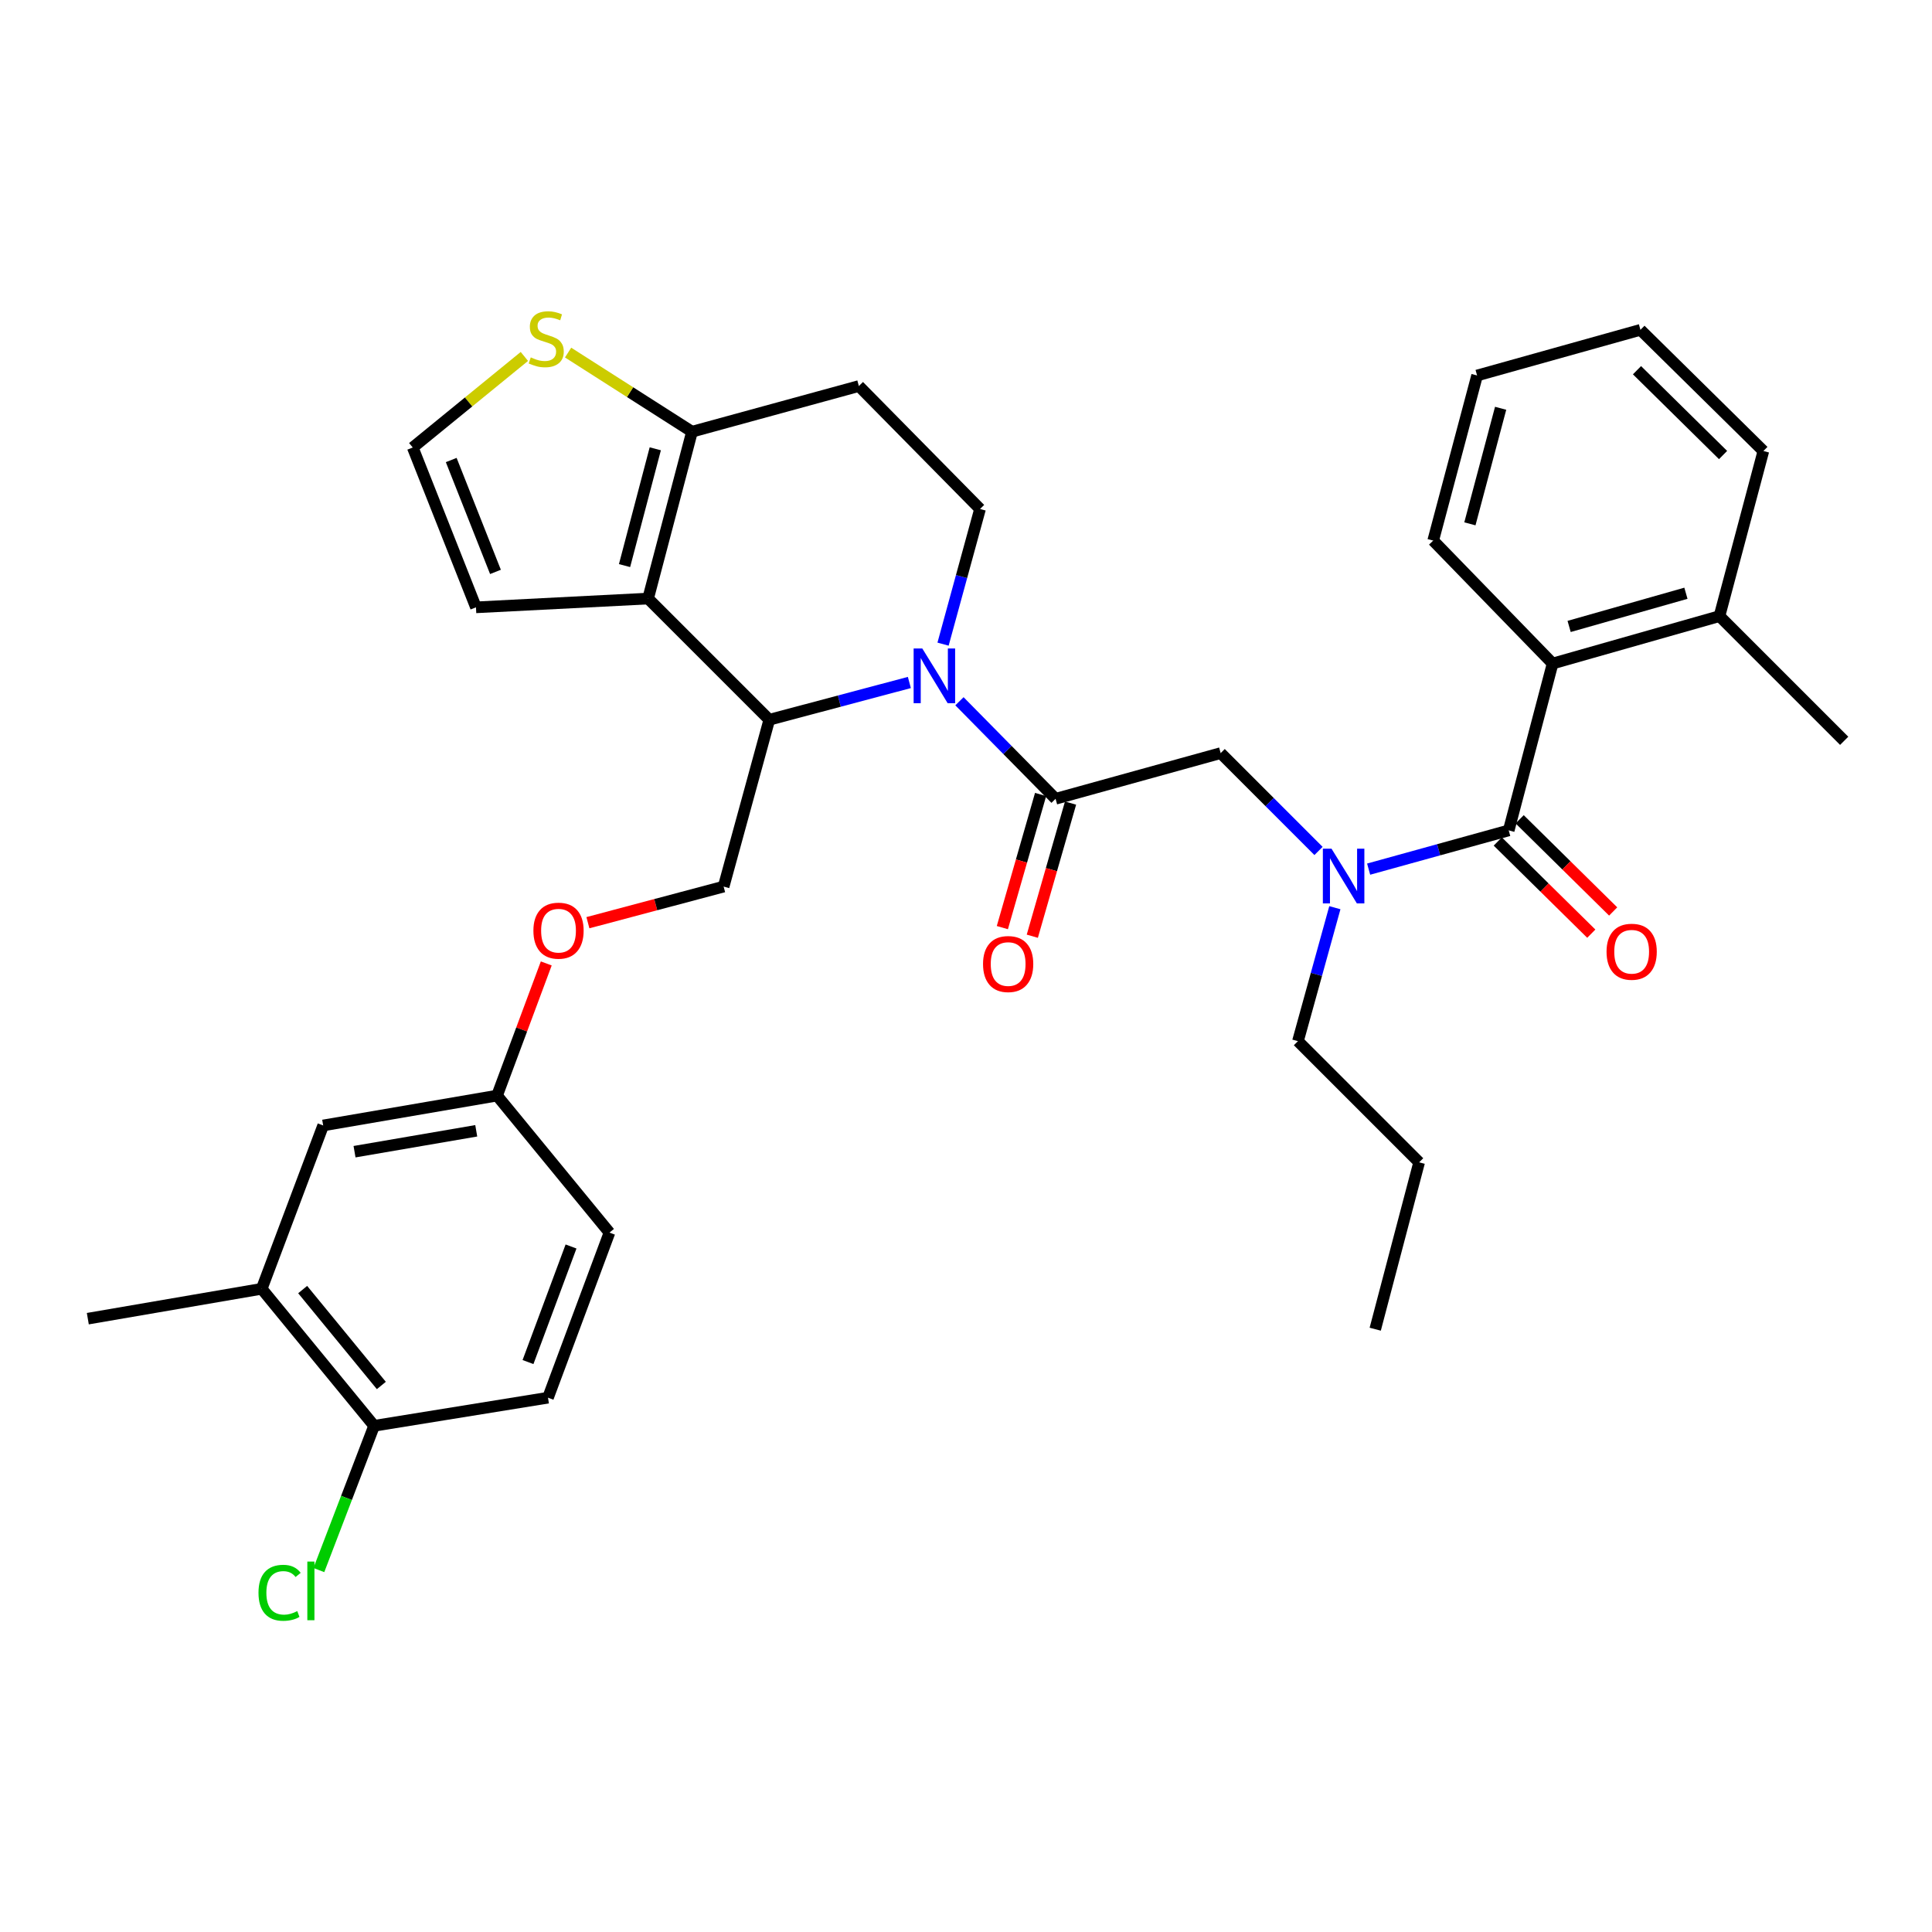<?xml version='1.0' encoding='iso-8859-1'?>
<svg version='1.1' baseProfile='full'
              xmlns='http://www.w3.org/2000/svg'
                      xmlns:rdkit='http://www.rdkit.org/xml'
                      xmlns:xlink='http://www.w3.org/1999/xlink'
                  xml:space='preserve'
width='1000px' height='1000px' viewBox='0 0 1000 1000'>
<!-- END OF HEADER -->
<rect style='opacity:1.0;fill:#FFFFFF;stroke:none' width='1000' height='1000' x='0' y='0'> </rect>
<path class='bond-0' d='M 803.631,343.443 L 889.996,318.903' style='fill:none;fill-rule:evenodd;stroke:#000000;stroke-width:6px;stroke-linecap:butt;stroke-linejoin:miter;stroke-opacity:1' />
<path class='bond-0' d='M 812.176,324.244 L 872.632,307.066' style='fill:none;fill-rule:evenodd;stroke:#000000;stroke-width:6px;stroke-linecap:butt;stroke-linejoin:miter;stroke-opacity:1' />
<path class='bond-1' d='M 803.631,343.443 L 741.815,279.808' style='fill:none;fill-rule:evenodd;stroke:#000000;stroke-width:6px;stroke-linecap:butt;stroke-linejoin:miter;stroke-opacity:1' />
<path class='bond-2' d='M 803.631,343.443 L 780.91,429.808' style='fill:none;fill-rule:evenodd;stroke:#000000;stroke-width:6px;stroke-linecap:butt;stroke-linejoin:miter;stroke-opacity:1' />
<path class='bond-3' d='M 682.461,440.453 L 657.138,415.13' style='fill:none;fill-rule:evenodd;stroke:#0000FF;stroke-width:6px;stroke-linecap:butt;stroke-linejoin:miter;stroke-opacity:1' />
<path class='bond-3' d='M 657.138,415.13 L 631.815,389.807' style='fill:none;fill-rule:evenodd;stroke:#000000;stroke-width:6px;stroke-linecap:butt;stroke-linejoin:miter;stroke-opacity:1' />
<path class='bond-4' d='M 708.407,449.86 L 744.659,439.834' style='fill:none;fill-rule:evenodd;stroke:#0000FF;stroke-width:6px;stroke-linecap:butt;stroke-linejoin:miter;stroke-opacity:1' />
<path class='bond-4' d='M 744.659,439.834 L 780.91,429.808' style='fill:none;fill-rule:evenodd;stroke:#000000;stroke-width:6px;stroke-linecap:butt;stroke-linejoin:miter;stroke-opacity:1' />
<path class='bond-5' d='M 690.921,469.82 L 681.369,504.361' style='fill:none;fill-rule:evenodd;stroke:#0000FF;stroke-width:6px;stroke-linecap:butt;stroke-linejoin:miter;stroke-opacity:1' />
<path class='bond-5' d='M 681.369,504.361 L 671.816,538.903' style='fill:none;fill-rule:evenodd;stroke:#000000;stroke-width:6px;stroke-linecap:butt;stroke-linejoin:miter;stroke-opacity:1' />
<path class='bond-6' d='M 775.247,435.553 L 799.448,459.409' style='fill:none;fill-rule:evenodd;stroke:#000000;stroke-width:6px;stroke-linecap:butt;stroke-linejoin:miter;stroke-opacity:1' />
<path class='bond-6' d='M 799.448,459.409 L 823.649,483.266' style='fill:none;fill-rule:evenodd;stroke:#FF0000;stroke-width:6px;stroke-linecap:butt;stroke-linejoin:miter;stroke-opacity:1' />
<path class='bond-6' d='M 786.573,424.064 L 810.774,447.92' style='fill:none;fill-rule:evenodd;stroke:#000000;stroke-width:6px;stroke-linecap:butt;stroke-linejoin:miter;stroke-opacity:1' />
<path class='bond-6' d='M 810.774,447.92 L 834.975,471.777' style='fill:none;fill-rule:evenodd;stroke:#FF0000;stroke-width:6px;stroke-linecap:butt;stroke-linejoin:miter;stroke-opacity:1' />
<path class='bond-7' d='M 889.996,318.903 L 954.545,383.444' style='fill:none;fill-rule:evenodd;stroke:#000000;stroke-width:6px;stroke-linecap:butt;stroke-linejoin:miter;stroke-opacity:1' />
<path class='bond-8' d='M 889.996,318.903 L 912.725,233.443' style='fill:none;fill-rule:evenodd;stroke:#000000;stroke-width:6px;stroke-linecap:butt;stroke-linejoin:miter;stroke-opacity:1' />
<path class='bond-9' d='M 741.815,279.808 L 764.544,194.357' style='fill:none;fill-rule:evenodd;stroke:#000000;stroke-width:6px;stroke-linecap:butt;stroke-linejoin:miter;stroke-opacity:1' />
<path class='bond-9' d='M 760.815,271.137 L 776.726,211.322' style='fill:none;fill-rule:evenodd;stroke:#000000;stroke-width:6px;stroke-linecap:butt;stroke-linejoin:miter;stroke-opacity:1' />
<path class='bond-10' d='M 671.816,538.903 L 734.546,601.624' style='fill:none;fill-rule:evenodd;stroke:#000000;stroke-width:6px;stroke-linecap:butt;stroke-linejoin:miter;stroke-opacity:1' />
<path class='bond-11' d='M 734.546,601.624 L 711.816,687.989' style='fill:none;fill-rule:evenodd;stroke:#000000;stroke-width:6px;stroke-linecap:butt;stroke-linejoin:miter;stroke-opacity:1' />
<path class='bond-12' d='M 470.683,353.252 L 434.433,362.894' style='fill:none;fill-rule:evenodd;stroke:#0000FF;stroke-width:6px;stroke-linecap:butt;stroke-linejoin:miter;stroke-opacity:1' />
<path class='bond-12' d='M 434.433,362.894 L 398.183,372.536' style='fill:none;fill-rule:evenodd;stroke:#000000;stroke-width:6px;stroke-linecap:butt;stroke-linejoin:miter;stroke-opacity:1' />
<path class='bond-13' d='M 496.608,362.97 L 521.486,388.211' style='fill:none;fill-rule:evenodd;stroke:#0000FF;stroke-width:6px;stroke-linecap:butt;stroke-linejoin:miter;stroke-opacity:1' />
<path class='bond-13' d='M 521.486,388.211 L 546.364,413.451' style='fill:none;fill-rule:evenodd;stroke:#000000;stroke-width:6px;stroke-linecap:butt;stroke-linejoin:miter;stroke-opacity:1' />
<path class='bond-14' d='M 488.122,333.408 L 497.695,298.43' style='fill:none;fill-rule:evenodd;stroke:#0000FF;stroke-width:6px;stroke-linecap:butt;stroke-linejoin:miter;stroke-opacity:1' />
<path class='bond-14' d='M 497.695,298.43 L 507.269,263.451' style='fill:none;fill-rule:evenodd;stroke:#000000;stroke-width:6px;stroke-linecap:butt;stroke-linejoin:miter;stroke-opacity:1' />
<path class='bond-15' d='M 538.611,411.224 L 528.713,445.678' style='fill:none;fill-rule:evenodd;stroke:#000000;stroke-width:6px;stroke-linecap:butt;stroke-linejoin:miter;stroke-opacity:1' />
<path class='bond-15' d='M 528.713,445.678 L 518.815,480.132' style='fill:none;fill-rule:evenodd;stroke:#FF0000;stroke-width:6px;stroke-linecap:butt;stroke-linejoin:miter;stroke-opacity:1' />
<path class='bond-15' d='M 554.117,415.678 L 544.219,450.133' style='fill:none;fill-rule:evenodd;stroke:#000000;stroke-width:6px;stroke-linecap:butt;stroke-linejoin:miter;stroke-opacity:1' />
<path class='bond-15' d='M 544.219,450.133 L 534.321,484.587' style='fill:none;fill-rule:evenodd;stroke:#FF0000;stroke-width:6px;stroke-linecap:butt;stroke-linejoin:miter;stroke-opacity:1' />
<path class='bond-16' d='M 546.364,413.451 L 631.815,389.807' style='fill:none;fill-rule:evenodd;stroke:#000000;stroke-width:6px;stroke-linecap:butt;stroke-linejoin:miter;stroke-opacity:1' />
<path class='bond-17' d='M 398.183,372.536 L 335.453,309.815' style='fill:none;fill-rule:evenodd;stroke:#000000;stroke-width:6px;stroke-linecap:butt;stroke-linejoin:miter;stroke-opacity:1' />
<path class='bond-18' d='M 398.183,372.536 L 374.549,458.901' style='fill:none;fill-rule:evenodd;stroke:#000000;stroke-width:6px;stroke-linecap:butt;stroke-linejoin:miter;stroke-opacity:1' />
<path class='bond-19' d='M 507.269,263.451 L 444.548,199.815' style='fill:none;fill-rule:evenodd;stroke:#000000;stroke-width:6px;stroke-linecap:butt;stroke-linejoin:miter;stroke-opacity:1' />
<path class='bond-20' d='M 444.548,199.815 L 358.183,223.45' style='fill:none;fill-rule:evenodd;stroke:#000000;stroke-width:6px;stroke-linecap:butt;stroke-linejoin:miter;stroke-opacity:1' />
<path class='bond-21' d='M 335.453,309.815 L 358.183,223.45' style='fill:none;fill-rule:evenodd;stroke:#000000;stroke-width:6px;stroke-linecap:butt;stroke-linejoin:miter;stroke-opacity:1' />
<path class='bond-21' d='M 323.261,292.754 L 339.171,232.299' style='fill:none;fill-rule:evenodd;stroke:#000000;stroke-width:6px;stroke-linecap:butt;stroke-linejoin:miter;stroke-opacity:1' />
<path class='bond-22' d='M 335.453,309.815 L 246.363,314.359' style='fill:none;fill-rule:evenodd;stroke:#000000;stroke-width:6px;stroke-linecap:butt;stroke-linejoin:miter;stroke-opacity:1' />
<path class='bond-23' d='M 358.183,223.45 L 326.113,202.972' style='fill:none;fill-rule:evenodd;stroke:#000000;stroke-width:6px;stroke-linecap:butt;stroke-linejoin:miter;stroke-opacity:1' />
<path class='bond-23' d='M 326.113,202.972 L 294.043,182.494' style='fill:none;fill-rule:evenodd;stroke:#CCCC00;stroke-width:6px;stroke-linecap:butt;stroke-linejoin:miter;stroke-opacity:1' />
<path class='bond-24' d='M 271.416,184.493 L 242.528,208.063' style='fill:none;fill-rule:evenodd;stroke:#CCCC00;stroke-width:6px;stroke-linecap:butt;stroke-linejoin:miter;stroke-opacity:1' />
<path class='bond-24' d='M 242.528,208.063 L 213.64,231.633' style='fill:none;fill-rule:evenodd;stroke:#000000;stroke-width:6px;stroke-linecap:butt;stroke-linejoin:miter;stroke-opacity:1' />
<path class='bond-25' d='M 213.64,231.633 L 246.363,314.359' style='fill:none;fill-rule:evenodd;stroke:#000000;stroke-width:6px;stroke-linecap:butt;stroke-linejoin:miter;stroke-opacity:1' />
<path class='bond-25' d='M 233.551,238.108 L 256.457,296.016' style='fill:none;fill-rule:evenodd;stroke:#000000;stroke-width:6px;stroke-linecap:butt;stroke-linejoin:miter;stroke-opacity:1' />
<path class='bond-26' d='M 135.458,667.079 L 193.636,737.992' style='fill:none;fill-rule:evenodd;stroke:#000000;stroke-width:6px;stroke-linecap:butt;stroke-linejoin:miter;stroke-opacity:1' />
<path class='bond-26' d='M 156.658,667.483 L 197.382,717.123' style='fill:none;fill-rule:evenodd;stroke:#000000;stroke-width:6px;stroke-linecap:butt;stroke-linejoin:miter;stroke-opacity:1' />
<path class='bond-27' d='M 135.458,667.079 L 167.276,582.533' style='fill:none;fill-rule:evenodd;stroke:#000000;stroke-width:6px;stroke-linecap:butt;stroke-linejoin:miter;stroke-opacity:1' />
<path class='bond-28' d='M 135.458,667.079 L 45.455,682.54' style='fill:none;fill-rule:evenodd;stroke:#000000;stroke-width:6px;stroke-linecap:butt;stroke-linejoin:miter;stroke-opacity:1' />
<path class='bond-29' d='M 304.3,477.585 L 339.424,468.243' style='fill:none;fill-rule:evenodd;stroke:#FF0000;stroke-width:6px;stroke-linecap:butt;stroke-linejoin:miter;stroke-opacity:1' />
<path class='bond-29' d='M 339.424,468.243 L 374.549,458.901' style='fill:none;fill-rule:evenodd;stroke:#000000;stroke-width:6px;stroke-linecap:butt;stroke-linejoin:miter;stroke-opacity:1' />
<path class='bond-30' d='M 282.744,498.67 L 270.008,532.876' style='fill:none;fill-rule:evenodd;stroke:#FF0000;stroke-width:6px;stroke-linecap:butt;stroke-linejoin:miter;stroke-opacity:1' />
<path class='bond-30' d='M 270.008,532.876 L 257.271,567.082' style='fill:none;fill-rule:evenodd;stroke:#000000;stroke-width:6px;stroke-linecap:butt;stroke-linejoin:miter;stroke-opacity:1' />
<path class='bond-31' d='M 193.636,737.992 L 283.639,723.445' style='fill:none;fill-rule:evenodd;stroke:#000000;stroke-width:6px;stroke-linecap:butt;stroke-linejoin:miter;stroke-opacity:1' />
<path class='bond-32' d='M 193.636,737.992 L 179.338,775.328' style='fill:none;fill-rule:evenodd;stroke:#000000;stroke-width:6px;stroke-linecap:butt;stroke-linejoin:miter;stroke-opacity:1' />
<path class='bond-32' d='M 179.338,775.328 L 165.04,812.664' style='fill:none;fill-rule:evenodd;stroke:#00CC00;stroke-width:6px;stroke-linecap:butt;stroke-linejoin:miter;stroke-opacity:1' />
<path class='bond-33' d='M 283.639,723.445 L 315.457,637.995' style='fill:none;fill-rule:evenodd;stroke:#000000;stroke-width:6px;stroke-linecap:butt;stroke-linejoin:miter;stroke-opacity:1' />
<path class='bond-33' d='M 273.293,704.998 L 295.566,645.183' style='fill:none;fill-rule:evenodd;stroke:#000000;stroke-width:6px;stroke-linecap:butt;stroke-linejoin:miter;stroke-opacity:1' />
<path class='bond-34' d='M 315.457,637.995 L 257.271,567.082' style='fill:none;fill-rule:evenodd;stroke:#000000;stroke-width:6px;stroke-linecap:butt;stroke-linejoin:miter;stroke-opacity:1' />
<path class='bond-35' d='M 257.271,567.082 L 167.276,582.533' style='fill:none;fill-rule:evenodd;stroke:#000000;stroke-width:6px;stroke-linecap:butt;stroke-linejoin:miter;stroke-opacity:1' />
<path class='bond-35' d='M 246.502,585.3 L 183.505,596.116' style='fill:none;fill-rule:evenodd;stroke:#000000;stroke-width:6px;stroke-linecap:butt;stroke-linejoin:miter;stroke-opacity:1' />
<path class='bond-36' d='M 912.725,233.443 L 849.09,170.722' style='fill:none;fill-rule:evenodd;stroke:#000000;stroke-width:6px;stroke-linecap:butt;stroke-linejoin:miter;stroke-opacity:1' />
<path class='bond-36' d='M 891.855,235.525 L 847.31,191.62' style='fill:none;fill-rule:evenodd;stroke:#000000;stroke-width:6px;stroke-linecap:butt;stroke-linejoin:miter;stroke-opacity:1' />
<path class='bond-37' d='M 764.544,194.357 L 849.09,170.722' style='fill:none;fill-rule:evenodd;stroke:#000000;stroke-width:6px;stroke-linecap:butt;stroke-linejoin:miter;stroke-opacity:1' />
<path  class='atom-1' d='M 689.191 439.283
L 698.471 454.283
Q 699.391 455.763, 700.871 458.443
Q 702.351 461.123, 702.431 461.283
L 702.431 439.283
L 706.191 439.283
L 706.191 467.603
L 702.311 467.603
L 692.351 451.203
Q 691.191 449.283, 689.951 447.083
Q 688.751 444.883, 688.391 444.203
L 688.391 467.603
L 684.711 467.603
L 684.711 439.283
L 689.191 439.283
' fill='#0000FF'/>
<path  class='atom-3' d='M 831.546 492.618
Q 831.546 485.818, 834.906 482.018
Q 838.266 478.218, 844.546 478.218
Q 850.826 478.218, 854.186 482.018
Q 857.546 485.818, 857.546 492.618
Q 857.546 499.498, 854.146 503.418
Q 850.746 507.298, 844.546 507.298
Q 838.306 507.298, 834.906 503.418
Q 831.546 499.538, 831.546 492.618
M 844.546 504.098
Q 848.866 504.098, 851.186 501.218
Q 853.546 498.298, 853.546 492.618
Q 853.546 487.058, 851.186 484.258
Q 848.866 481.418, 844.546 481.418
Q 840.226 481.418, 837.866 484.218
Q 835.546 487.018, 835.546 492.618
Q 835.546 498.338, 837.866 501.218
Q 840.226 504.098, 844.546 504.098
' fill='#FF0000'/>
<path  class='atom-8' d='M 477.374 335.647
L 486.654 350.647
Q 487.574 352.127, 489.054 354.807
Q 490.534 357.487, 490.614 357.647
L 490.614 335.647
L 494.374 335.647
L 494.374 363.967
L 490.494 363.967
L 480.534 347.567
Q 479.374 345.647, 478.134 343.447
Q 476.934 341.247, 476.574 340.567
L 476.574 363.967
L 472.894 363.967
L 472.894 335.647
L 477.374 335.647
' fill='#0000FF'/>
<path  class='atom-10' d='M 508.815 498.982
Q 508.815 492.182, 512.175 488.382
Q 515.535 484.582, 521.815 484.582
Q 528.095 484.582, 531.455 488.382
Q 534.815 492.182, 534.815 498.982
Q 534.815 505.862, 531.415 509.782
Q 528.015 513.662, 521.815 513.662
Q 515.575 513.662, 512.175 509.782
Q 508.815 505.902, 508.815 498.982
M 521.815 510.462
Q 526.135 510.462, 528.455 507.582
Q 530.815 504.662, 530.815 498.982
Q 530.815 493.422, 528.455 490.622
Q 526.135 487.782, 521.815 487.782
Q 517.495 487.782, 515.135 490.582
Q 512.815 493.382, 512.815 498.982
Q 512.815 504.702, 515.135 507.582
Q 517.495 510.462, 521.815 510.462
' fill='#FF0000'/>
<path  class='atom-17' d='M 274.725 184.986
Q 275.045 185.106, 276.365 185.666
Q 277.685 186.226, 279.125 186.586
Q 280.605 186.906, 282.045 186.906
Q 284.725 186.906, 286.285 185.626
Q 287.845 184.306, 287.845 182.026
Q 287.845 180.466, 287.045 179.506
Q 286.285 178.546, 285.085 178.026
Q 283.885 177.506, 281.885 176.906
Q 279.365 176.146, 277.845 175.426
Q 276.365 174.706, 275.285 173.186
Q 274.245 171.666, 274.245 169.106
Q 274.245 165.546, 276.645 163.346
Q 279.085 161.146, 283.885 161.146
Q 287.165 161.146, 290.885 162.706
L 289.965 165.786
Q 286.565 164.386, 284.005 164.386
Q 281.245 164.386, 279.725 165.546
Q 278.205 166.666, 278.245 168.626
Q 278.245 170.146, 279.005 171.066
Q 279.805 171.986, 280.925 172.506
Q 282.085 173.026, 284.005 173.626
Q 286.565 174.426, 288.085 175.226
Q 289.605 176.026, 290.685 177.666
Q 291.805 179.266, 291.805 182.026
Q 291.805 185.946, 289.165 188.066
Q 286.565 190.146, 282.205 190.146
Q 279.685 190.146, 277.765 189.586
Q 275.885 189.066, 273.645 188.146
L 274.725 184.986
' fill='#CCCC00'/>
<path  class='atom-21' d='M 276.089 481.711
Q 276.089 474.911, 279.449 471.111
Q 282.809 467.311, 289.089 467.311
Q 295.369 467.311, 298.729 471.111
Q 302.089 474.911, 302.089 481.711
Q 302.089 488.591, 298.689 492.511
Q 295.289 496.391, 289.089 496.391
Q 282.849 496.391, 279.449 492.511
Q 276.089 488.631, 276.089 481.711
M 289.089 493.191
Q 293.409 493.191, 295.729 490.311
Q 298.089 487.391, 298.089 481.711
Q 298.089 476.151, 295.729 473.351
Q 293.409 470.511, 289.089 470.511
Q 284.769 470.511, 282.409 473.311
Q 280.089 476.111, 280.089 481.711
Q 280.089 487.431, 282.409 490.311
Q 284.769 493.191, 289.089 493.191
' fill='#FF0000'/>
<path  class='atom-29' d='M 133.793 824.423
Q 133.793 817.383, 137.073 813.703
Q 140.393 809.983, 146.673 809.983
Q 152.513 809.983, 155.633 814.103
L 152.993 816.263
Q 150.713 813.263, 146.673 813.263
Q 142.393 813.263, 140.113 816.143
Q 137.873 818.983, 137.873 824.423
Q 137.873 830.023, 140.193 832.903
Q 142.553 835.783, 147.113 835.783
Q 150.233 835.783, 153.873 833.903
L 154.993 836.903
Q 153.513 837.863, 151.273 838.423
Q 149.033 838.983, 146.553 838.983
Q 140.393 838.983, 137.073 835.223
Q 133.793 831.463, 133.793 824.423
' fill='#00CC00'/>
<path  class='atom-29' d='M 159.073 808.263
L 162.753 808.263
L 162.753 838.623
L 159.073 838.623
L 159.073 808.263
' fill='#00CC00'/>
</svg>
